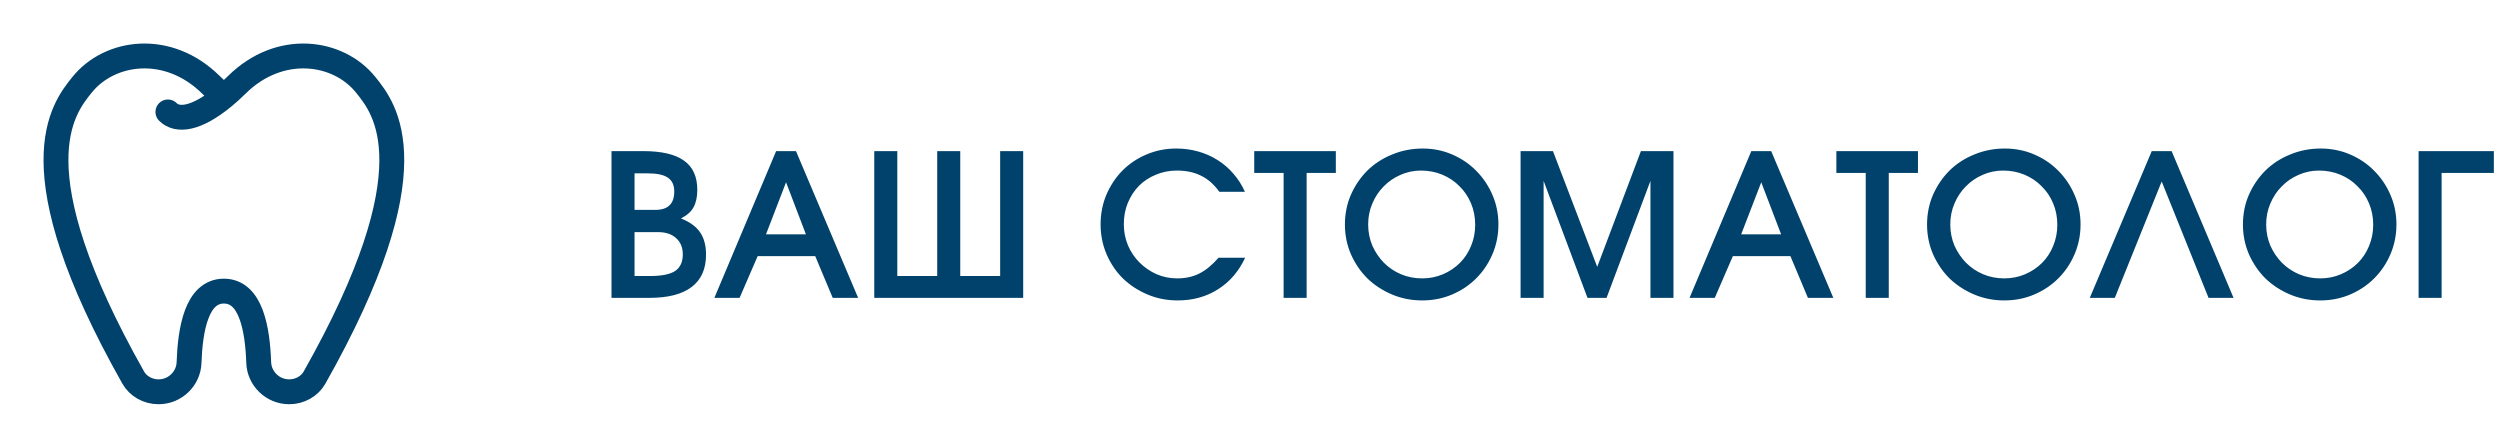 <?xml version="1.0" encoding="UTF-8"?> <svg xmlns="http://www.w3.org/2000/svg" width="335" height="60" viewBox="0 0 335 60" fill="none"><path d="M81.942 20.249H86.173C88.656 20.249 90.484 20.674 91.654 21.526C92.843 22.36 93.437 23.663 93.437 25.437C93.437 26.395 93.269 27.176 92.931 27.779C92.612 28.364 92.053 28.861 91.255 29.269C92.444 29.748 93.295 30.369 93.81 31.131C94.342 31.894 94.608 32.897 94.608 34.138C94.608 36.036 93.969 37.473 92.692 38.449C91.415 39.424 89.535 39.912 87.051 39.912H81.942V20.249ZM87.131 36.985C88.656 36.985 89.765 36.764 90.457 36.32C91.149 35.859 91.495 35.114 91.495 34.085C91.495 33.163 91.193 32.435 90.59 31.903C90.005 31.371 89.206 31.105 88.195 31.105H85.029V36.985H87.131ZM87.823 28.125C89.508 28.125 90.35 27.309 90.35 25.677C90.35 24.808 90.067 24.187 89.499 23.814C88.949 23.424 88.053 23.229 86.812 23.229H85.029V28.125H87.823ZM104.001 20.249H106.661L114.99 39.912H111.584L109.242 34.324H101.526L99.105 39.912H95.726L104.001 20.249ZM107.992 31.398L105.331 24.426L102.644 31.398H107.992ZM117.151 20.249H120.238V36.985H125.586V20.249H128.673V36.985H134.021V20.249H137.107V39.912H117.151V20.249ZM166.851 34.537C165.999 36.364 164.784 37.775 163.205 38.768C161.644 39.761 159.844 40.258 157.804 40.258C156.367 40.258 155.019 39.992 153.759 39.46C152.5 38.928 151.4 38.209 150.46 37.304C149.538 36.382 148.81 35.3 148.278 34.058C147.746 32.817 147.48 31.486 147.48 30.067C147.48 28.648 147.737 27.326 148.252 26.102C148.784 24.861 149.502 23.779 150.407 22.856C151.329 21.934 152.402 21.215 153.626 20.701C154.868 20.169 156.198 19.903 157.618 19.903C158.646 19.903 159.631 20.036 160.571 20.302C161.511 20.568 162.372 20.949 163.152 21.446C163.95 21.943 164.66 22.555 165.281 23.282C165.902 23.992 166.416 24.799 166.824 25.703H163.392C162.682 24.71 161.866 23.992 160.944 23.548C160.039 23.087 158.957 22.856 157.697 22.856C156.686 22.856 155.746 23.043 154.877 23.415C154.008 23.77 153.254 24.267 152.615 24.905C151.994 25.544 151.498 26.306 151.125 27.194C150.77 28.063 150.593 29.012 150.593 30.041C150.593 31.052 150.779 32.001 151.152 32.888C151.524 33.757 152.039 34.52 152.695 35.176C153.351 35.832 154.114 36.355 154.983 36.746C155.853 37.118 156.775 37.304 157.751 37.304C158.85 37.304 159.826 37.092 160.678 36.666C161.547 36.24 162.416 35.531 163.285 34.537H166.851ZM172.004 23.176H168.066V20.249H179.002V23.176H175.09V39.912H172.004V23.176ZM180.22 30.094C180.22 28.657 180.486 27.326 181.019 26.102C181.568 24.861 182.305 23.779 183.227 22.856C184.167 21.934 185.276 21.215 186.553 20.701C187.83 20.169 189.196 19.903 190.651 19.903C192.052 19.903 193.365 20.169 194.589 20.701C195.83 21.233 196.904 21.96 197.808 22.883C198.731 23.805 199.458 24.887 199.99 26.129C200.522 27.353 200.788 28.666 200.788 30.067C200.788 31.486 200.522 32.817 199.99 34.058C199.458 35.3 198.731 36.382 197.808 37.304C196.904 38.209 195.83 38.928 194.589 39.46C193.347 39.992 192.008 40.258 190.571 40.258C189.134 40.258 187.786 39.992 186.526 39.46C185.267 38.928 184.167 38.209 183.227 37.304C182.305 36.382 181.568 35.3 181.019 34.058C180.486 32.817 180.22 31.495 180.22 30.094ZM183.333 30.067C183.333 31.078 183.52 32.027 183.892 32.914C184.282 33.783 184.797 34.546 185.435 35.203C186.092 35.859 186.855 36.373 187.724 36.746C188.611 37.118 189.56 37.304 190.571 37.304C191.564 37.304 192.495 37.118 193.365 36.746C194.234 36.373 194.988 35.868 195.626 35.229C196.265 34.59 196.762 33.837 197.116 32.967C197.489 32.081 197.675 31.131 197.675 30.12C197.675 29.091 197.489 28.134 197.116 27.247C196.744 26.36 196.229 25.597 195.573 24.958C194.935 24.302 194.172 23.788 193.285 23.415C192.398 23.043 191.44 22.856 190.411 22.856C189.436 22.856 188.513 23.052 187.644 23.442C186.793 23.814 186.047 24.329 185.409 24.985C184.77 25.624 184.265 26.386 183.892 27.273C183.52 28.142 183.333 29.074 183.333 30.067ZM203.757 20.249H208.095L214.028 35.761L219.882 20.249H224.246V39.912H221.159V24.24L215.279 39.912H212.724L206.844 24.24V39.912H203.757V20.249ZM234.676 20.249H237.337L245.666 39.912H242.26L239.918 34.324H232.202L229.781 39.912H226.401L234.676 20.249ZM238.668 31.398L236.007 24.426L233.319 31.398H238.668ZM250.009 23.176H246.071V20.249H257.007V23.176H253.095V39.912H250.009V23.176ZM258.226 30.094C258.226 28.657 258.492 27.326 259.024 26.102C259.574 24.861 260.31 23.779 261.232 22.856C262.172 21.934 263.281 21.215 264.558 20.701C265.835 20.169 267.201 19.903 268.656 19.903C270.057 19.903 271.37 20.169 272.594 20.701C273.836 21.233 274.909 21.96 275.814 22.883C276.736 23.805 277.463 24.887 277.995 26.129C278.528 27.353 278.794 28.666 278.794 30.067C278.794 31.486 278.528 32.817 277.995 34.058C277.463 35.3 276.736 36.382 275.814 37.304C274.909 38.209 273.836 38.928 272.594 39.46C271.352 39.992 270.013 40.258 268.576 40.258C267.139 40.258 265.791 39.992 264.532 39.46C263.272 38.928 262.172 38.209 261.232 37.304C260.31 36.382 259.574 35.3 259.024 34.058C258.492 32.817 258.226 31.495 258.226 30.094ZM261.339 30.067C261.339 31.078 261.525 32.027 261.897 32.914C262.288 33.783 262.802 34.546 263.441 35.203C264.097 35.859 264.86 36.373 265.729 36.746C266.616 37.118 267.565 37.304 268.576 37.304C269.569 37.304 270.501 37.118 271.37 36.746C272.239 36.373 272.993 35.868 273.632 35.229C274.27 34.59 274.767 33.837 275.122 32.967C275.494 32.081 275.68 31.131 275.68 30.12C275.68 29.091 275.494 28.134 275.122 27.247C274.749 26.36 274.235 25.597 273.578 24.958C272.94 24.302 272.177 23.788 271.29 23.415C270.403 23.043 269.445 22.856 268.416 22.856C267.441 22.856 266.518 23.052 265.649 23.442C264.798 23.814 264.053 24.329 263.414 24.985C262.776 25.624 262.27 26.386 261.897 27.273C261.525 28.142 261.339 29.074 261.339 30.067ZM288.335 20.249H290.996L299.297 39.912H295.945L289.665 24.32L283.386 39.912H280.033L288.335 20.249ZM300.554 30.094C300.554 28.657 300.82 27.326 301.352 26.102C301.902 24.861 302.639 23.779 303.561 22.856C304.501 21.934 305.61 21.215 306.887 20.701C308.164 20.169 309.53 19.903 310.985 19.903C312.386 19.903 313.699 20.169 314.923 20.701C316.164 21.233 317.237 21.96 318.142 22.883C319.065 23.805 319.792 24.887 320.324 26.129C320.856 27.353 321.122 28.666 321.122 30.067C321.122 31.486 320.856 32.817 320.324 34.058C319.792 35.3 319.065 36.382 318.142 37.304C317.237 38.209 316.164 38.928 314.923 39.46C313.681 39.992 312.342 40.258 310.905 40.258C309.468 40.258 308.12 39.992 306.86 39.46C305.601 38.928 304.501 38.209 303.561 37.304C302.639 36.382 301.902 35.3 301.352 34.058C300.82 32.817 300.554 31.495 300.554 30.094ZM303.667 30.067C303.667 31.078 303.854 32.027 304.226 32.914C304.616 33.783 305.131 34.546 305.769 35.203C306.426 35.859 307.189 36.373 308.058 36.746C308.945 37.118 309.894 37.304 310.905 37.304C311.898 37.304 312.829 37.118 313.699 36.746C314.568 36.373 315.322 35.868 315.96 35.229C316.599 34.59 317.096 33.837 317.45 32.967C317.823 32.081 318.009 31.131 318.009 30.12C318.009 29.091 317.823 28.134 317.45 27.247C317.078 26.36 316.563 25.597 315.907 24.958C315.268 24.302 314.506 23.788 313.619 23.415C312.732 23.043 311.774 22.856 310.745 22.856C309.769 22.856 308.847 23.052 307.978 23.442C307.126 23.814 306.381 24.329 305.743 24.985C305.104 25.624 304.599 26.386 304.226 27.273C303.854 28.142 303.667 29.074 303.667 30.067ZM324.091 20.249H334.176V23.176H327.178V39.912H324.091V20.249Z" fill="#01426C"></path><path d="M22.5 15C23.75 16.25 26.258 16.031 30 12.941M30 12.941C29.447 12.484 28.872 11.964 28.277 11.376C22.513 5.664 14.663 6.782 10.985 11.376C8.445 14.549 1.944 22.446 17.855 50.599C18.514 51.764 19.826 52.5 21.24 52.5C23.495 52.5 25.258 50.7 25.331 48.6C25.486 44.145 26.349 39.009 30 39.009C33.651 39.009 34.514 44.145 34.669 48.6C34.742 50.7 36.505 52.5 38.76 52.5C40.173 52.5 41.486 51.764 42.145 50.599C58.056 22.446 51.556 14.549 49.015 11.376C45.337 6.782 37.487 5.664 31.723 11.376C31.128 11.964 30.553 12.484 30 12.941Z" stroke="#01426C" stroke-width="3.333" stroke-linecap="round" stroke-linejoin="round"></path></svg> 